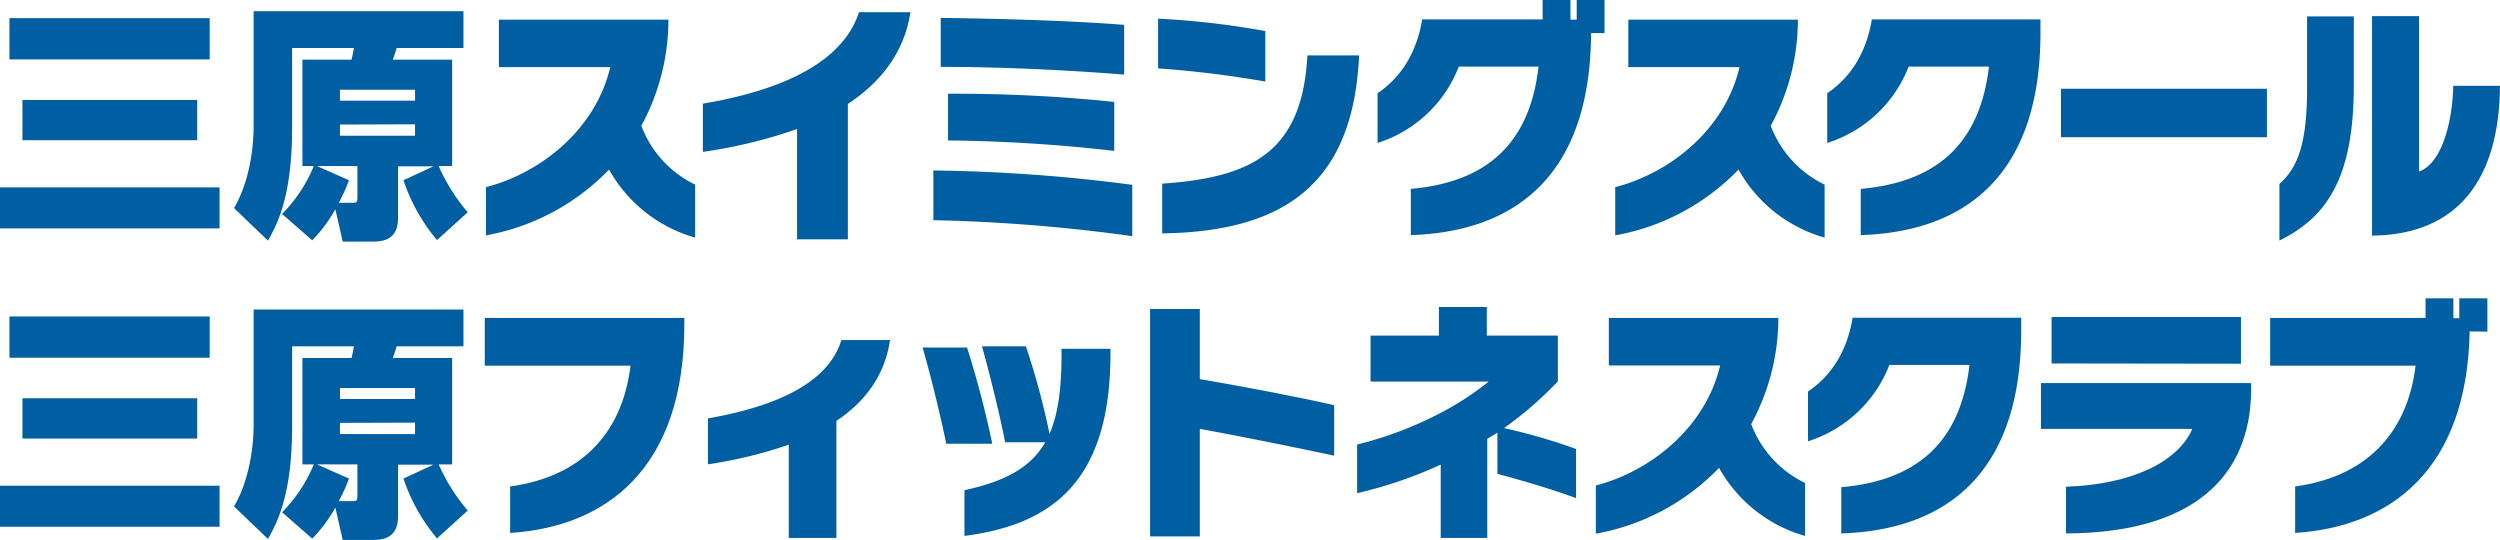 <svg xmlns="http://www.w3.org/2000/svg" viewBox="0 0 402.25 86.83"><defs><style>.cls-1{fill:#005fa3;}</style></defs><title>h1</title><g id="レイヤー_2" data-name="レイヤー 2"><g id="レイヤー_1-2" data-name="レイヤー 1"><path class="cls-1" d="M0,30.15H35.33v6.6H0ZM1.52,2.92H33.74V9.56H1.52ZM3.61,16.08H31.73v6.48H3.61Z"/><path class="cls-1" d="M45.39,34.43a24,24,0,0,0,5.1-7.71H48.66V9.6h7.9a19.11,19.11,0,0,0,.38-1.88H47v13c0,11-2.47,15.47-3.88,18l-5.47-5.24c2.21-3.72,3.16-8.87,3.16-13.27V1.8H74.57V7.72H63.82c-.11.48-.49,1.48-.61,1.88h9.54V26.72H70.58a30.31,30.31,0,0,0,4.68,7.43l-4.94,4.48A29.29,29.29,0,0,1,64.92,29l4.83-2.24h-5.7v8.19c0,1.84-.49,3.92-3.91,3.92h-5l-1.18-5.2a24,24,0,0,1-3.72,5ZM56.15,29a27.07,27.07,0,0,1-1.64,3.63h2.28c.69,0,.72-.16.72-1.16V26.72H51ZM54.7,14.44V16.2H66.78V14.44Zm0,5.6v1.8H66.78V20Z"/><path class="cls-1" d="M98,27.28A36.47,36.47,0,0,1,78.19,37.87V30.11c8.43-2.15,17.55-8.95,20-19.31H80.27V3.16h27.28a35.74,35.74,0,0,1-4.36,17.08,17.3,17.3,0,0,0,8.66,9.47v8.52A23,23,0,0,1,98,27.28Z"/><path class="cls-1" d="M136.42,16.72V38.51h-8.17V20.76a80.38,80.38,0,0,1-15.16,3.68V16.68c17-2.88,23.25-8.92,25.12-14.72h8.28C145.46,8.68,141.47,13.4,136.42,16.72Z"/><path class="cls-1" d="M150.18,35.43v-8a265.48,265.48,0,0,1,32,2.31V38A270.55,270.55,0,0,0,150.18,35.43Zm1.18-24.67V2.88C161,3,172.22,3.32,180.88,4v8C171.3,11.24,160.78,10.76,151.36,10.76Zm1.18,11.84V15.08a248.22,248.22,0,0,1,26.74,1.32v7.88A253.79,253.79,0,0,0,152.54,22.6Z"/><path class="cls-1" d="M186.34,11V3a133.41,133.41,0,0,1,17.25,2v8.12A171.71,171.71,0,0,0,186.34,11ZM187,37.55v-8c14.36-1,22.53-5,23.36-20.64h8.32C217.76,29.28,207,37.27,187,37.55Z"/><path class="cls-1" d="M256,5.32c-.08,21.48-10.75,31.91-29,32.51V30.39c12.23-1.07,19.15-7.31,20.55-19.67H234.72A20.72,20.72,0,0,1,221.65,23V15c3.5-2.36,6.23-6.16,7.18-11.88h19.38V0h4.48V3.16h1V0h4.48V5.32Z"/><path class="cls-1" d="M279.73,27.28a36.46,36.46,0,0,1-19.84,10.59V30.11c8.44-2.15,17.56-8.95,20-19.31H262V3.16h27.28a35.63,35.63,0,0,1-4.37,17.08,17.35,17.35,0,0,0,8.67,9.47v8.52A23,23,0,0,1,279.73,27.28Z"/><path class="cls-1" d="M299.39,37.83V30.39c12.27-1.07,19.19-7.31,20.63-19.67H307.1A20.72,20.72,0,0,1,294,23V15c3.5-2.36,6.23-6.16,7.18-11.88h27.13V5.32C328.3,26.8,317.63,37.23,299.39,37.83Z"/><path class="cls-1" d="M331.61,22.08v-7.8h33.14v7.8Z"/><path class="cls-1" d="M366.76,38.71V29.59c3-2.63,4.45-6.59,4.45-15.39V2.64h7.52V13.76C378.73,28.84,374.25,35,366.76,38.71Zm14.9-.8V2.6h7.56v25c3.95-1.4,5.43-8.76,5.51-13.8h7.52C402.14,29,395.34,37.79,381.66,37.91Z"/><path class="cls-1" d="M0,78.15H35.33v6.6H0ZM1.52,50.92H33.74v6.64H1.52ZM3.61,64.08H31.73v6.48H3.61Z"/><path class="cls-1" d="M45.39,82.43a24,24,0,0,0,5.1-7.71H48.66V57.6h7.9a19.11,19.11,0,0,0,.38-1.88H47v13c0,11-2.47,15.47-3.88,18l-5.47-5.24c2.21-3.72,3.16-8.87,3.16-13.27V49.8H74.57v5.92H63.82c-.11.48-.49,1.48-.61,1.88h9.54V74.72H70.58a30.31,30.31,0,0,0,4.68,7.43l-4.94,4.48A29.29,29.29,0,0,1,64.92,77l4.83-2.24h-5.7v8.19c0,1.84-.49,3.92-3.91,3.92h-5l-1.18-5.2a24,24,0,0,1-3.72,5ZM56.15,77a27.07,27.07,0,0,1-1.64,3.63h2.28c.69,0,.72-.16.72-1.16V74.72H51ZM54.7,62.44V64.2H66.78V62.44Zm0,5.6v1.8H66.78V68Z"/><path class="cls-1" d="M82.08,85.75V78.27c11.09-1.51,18-8.19,19.37-19.43H78V51.16h32.11v1C110.12,75.36,97.62,84.75,82.08,85.75Z"/><path class="cls-1" d="M134.58,67.72V86.55h-7.67v-15a72.17,72.17,0,0,1-13,3.16V67.32c14.59-2.56,19.91-7.56,21.47-12.6h7.82C142.33,60.64,139,64.76,134.58,67.72Z"/><path class="cls-1" d="M152.25,71.4c-.76-3.84-2.54-11.16-3.8-15.48h7.15a159.86,159.86,0,0,1,4.06,15.48Zm2.93,14.83V78.87c6.65-1.43,10.71-3.71,13-7.71h-6.46C161,67.28,159.21,60,158,55.72h7.07a123.19,123.19,0,0,1,3.8,14.08c1.4-3.2,1.93-7.36,1.93-12.8v-.88h7.87v1C178.62,77.64,169.09,84.43,155.18,86.23Z"/><path class="cls-1" d="M193.05,69V86.31h-8V49.72h8V61c7,1.2,15.89,2.88,21.62,4.2v8.12C208.94,72.08,199.36,70.16,193.05,69Z"/><path class="cls-1" d="M240.93,76.24V69.6c-.53.36-1.06.68-1.63,1V86.55h-7.49V74.76a69.77,69.77,0,0,1-13.45,4.59V71.52a58.56,58.56,0,0,0,12.16-4.44,47.17,47.17,0,0,0,9-5.68h-19V54h11V49.4h7.71V54h11.43v7.36A59.76,59.76,0,0,1,242,68.88a94.13,94.13,0,0,1,11.59,3.36v7.91C249.82,78.75,245.11,77.36,240.93,76.24Z"/><path class="cls-1" d="M276.6,75.28a36.47,36.47,0,0,1-19.83,10.59V78.11c8.43-2.15,17.55-9,20-19.31H258.86V51.16h27.28a35.86,35.86,0,0,1-4.37,17.08,17.3,17.3,0,0,0,8.66,9.47v8.52A23,23,0,0,1,276.6,75.28Z"/><path class="cls-1" d="M296.26,85.83V78.39c12.27-1.07,19.19-7.31,20.63-19.67H304A20.72,20.72,0,0,1,290.91,71V63c3.49-2.36,6.23-6.16,7.18-11.88h27.12v2.16C325.18,74.8,314.5,85.23,296.26,85.83Z"/><path class="cls-1" d="M332.42,85.83V78.31c10.64-.36,18-4,20.33-9.31H328.39V61.64h33.82v1.2C362.09,76.52,353.09,85.75,332.42,85.83ZM330.1,58.48V51h30.47v7.52Z"/><path class="cls-1" d="M397.37,53.32c-.42,22.36-12.8,31.43-28.08,32.43V78.27c11.06-1.51,18-8.19,19.38-19.43h-23.4V51.16h25V48h4.48v3.2h.95V48h4.52v5.36Z"/></g></g></svg>